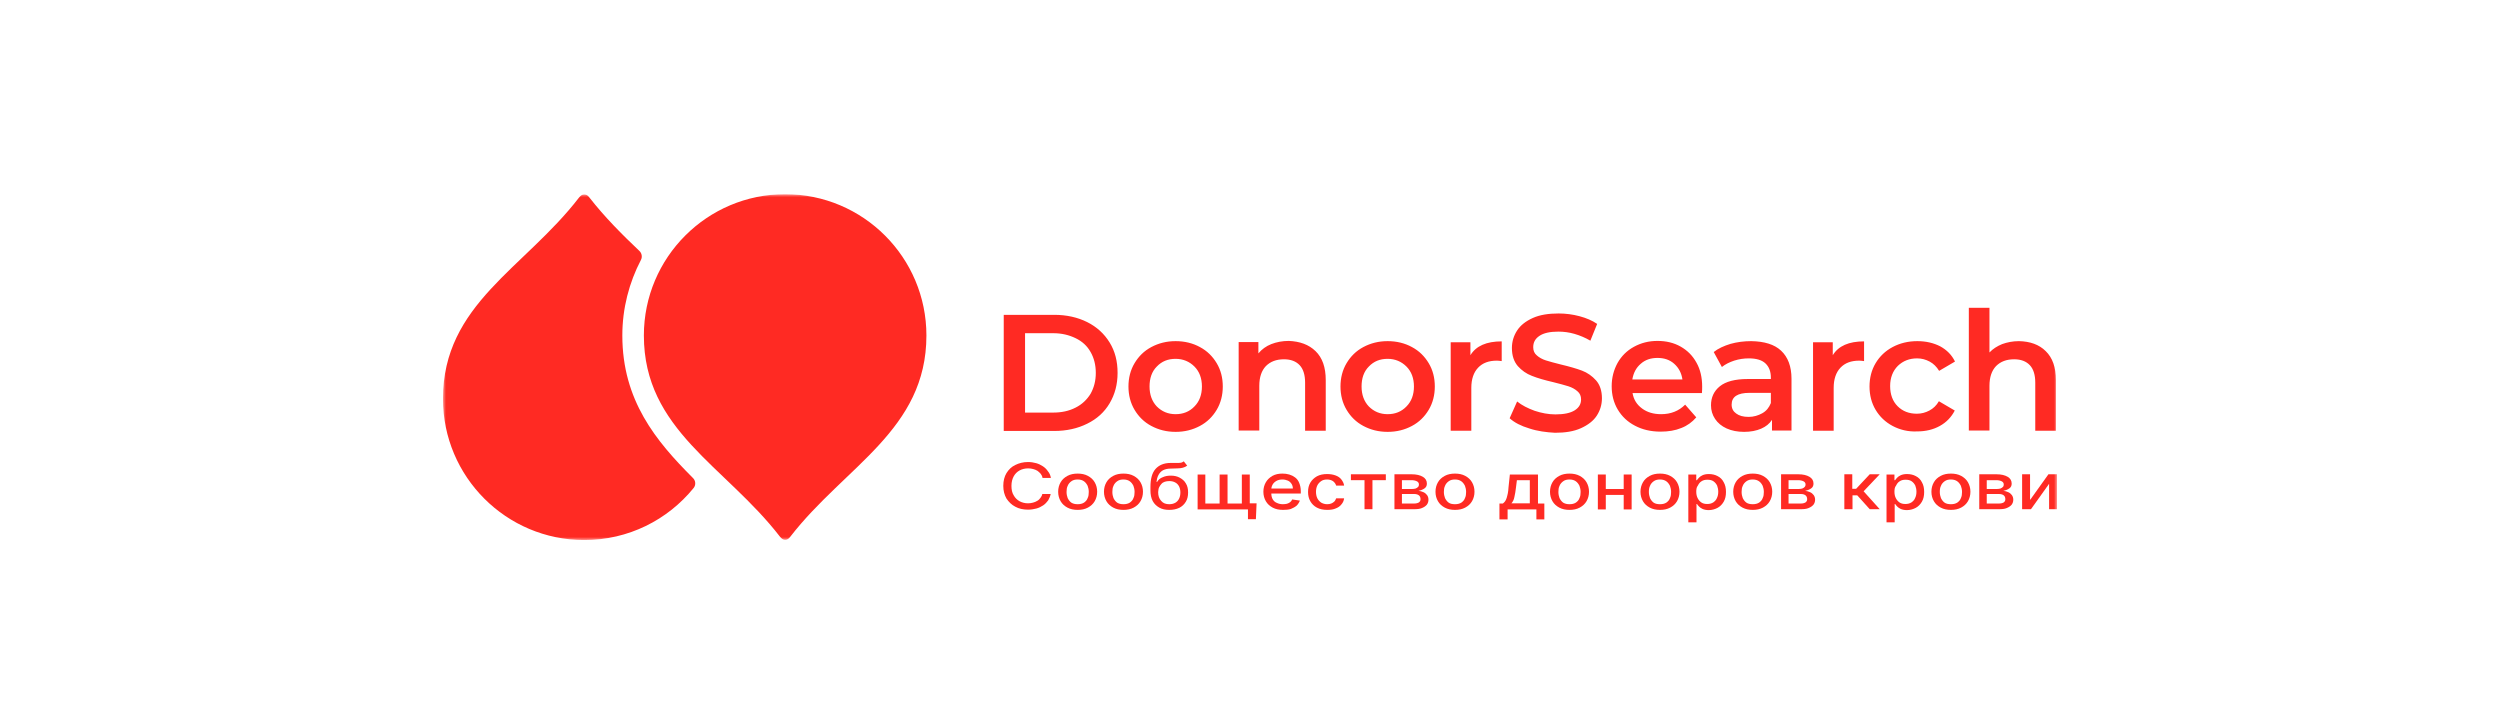 <?xml version="1.0" encoding="UTF-8"?> <svg xmlns="http://www.w3.org/2000/svg" width="412" height="120" viewBox="0 0 412 120" fill="none"><g clip-path="url(#clip0_2516_50)"><mask id="mask0_2516_50" style="mask-type:luminance" maskUnits="userSpaceOnUse" x="73" y="32" width="266" height="57"><path d="M339 32H73V89H339V32Z" fill="white"></path></mask><g mask="url(#mask0_2516_50)"><path d="M106.11 55.286C106.11 42.428 116.536 32 129.391 32C142.247 32 152.673 42.428 152.673 55.286C152.673 70.872 139.257 76.815 130.251 88.439C129.989 88.776 129.765 88.963 129.391 88.963C129.018 88.963 128.793 88.738 128.532 88.439C119.526 76.778 106.11 70.872 106.11 55.286ZM102.56 55.286C102.56 50.801 103.681 46.577 105.624 42.839C105.886 42.353 105.774 41.718 105.362 41.344C102.522 38.653 99.682 35.812 97.141 32.561C96.879 32.224 96.655 32.037 96.282 32.037C95.908 32.037 95.684 32.262 95.422 32.561C86.453 44.222 73 50.128 73 65.714C73 78.572 83.426 89 96.282 89C103.569 89 110.034 85.674 114.294 80.441C114.705 79.955 114.668 79.207 114.182 78.759C108.09 72.666 102.56 65.976 102.56 55.286ZM165.379 51.885H173.75C175.768 51.885 177.599 52.296 179.168 53.081C180.738 53.866 181.971 54.987 182.868 56.445C183.765 57.902 184.176 59.547 184.176 61.453C184.176 63.359 183.727 65.004 182.868 66.462C182.008 67.919 180.775 69.041 179.168 69.826C177.599 70.611 175.768 71.022 173.75 71.022H165.416V51.885H165.379ZM173.563 67.994C174.945 67.994 176.179 67.732 177.262 67.172C178.309 66.648 179.131 65.864 179.729 64.892C180.289 63.883 180.588 62.761 180.588 61.453C180.588 60.145 180.289 58.986 179.729 58.014C179.168 57.005 178.346 56.258 177.262 55.734C176.179 55.211 174.983 54.912 173.563 54.912H168.929V67.994H173.563ZM189.744 70.199C188.548 69.564 187.651 68.667 186.979 67.546C186.306 66.424 185.97 65.116 185.97 63.696C185.97 62.275 186.306 60.967 186.979 59.846C187.651 58.725 188.548 57.828 189.744 57.192C190.94 56.557 192.248 56.22 193.743 56.22C195.237 56.22 196.583 56.557 197.741 57.192C198.937 57.828 199.834 58.725 200.507 59.846C201.179 60.967 201.515 62.238 201.515 63.696C201.515 65.116 201.179 66.424 200.507 67.546C199.834 68.667 198.937 69.564 197.741 70.199C196.545 70.835 195.237 71.171 193.743 71.171C192.248 71.171 190.94 70.835 189.744 70.199ZM196.844 66.985C197.667 66.163 198.077 65.041 198.077 63.696C198.077 62.35 197.667 61.229 196.844 60.407C196.022 59.584 194.976 59.136 193.743 59.136C192.472 59.136 191.463 59.547 190.641 60.407C189.819 61.229 189.445 62.35 189.445 63.696C189.445 65.041 189.856 66.163 190.641 66.985C191.463 67.807 192.472 68.256 193.743 68.256C194.976 68.256 196.022 67.845 196.844 66.985ZM216.8 57.865C217.921 58.949 218.482 60.519 218.482 62.649V70.984H215.081V63.06C215.081 61.789 214.782 60.818 214.184 60.182C213.586 59.547 212.727 59.211 211.605 59.211C210.335 59.211 209.363 59.584 208.616 60.332C207.906 61.079 207.532 62.163 207.532 63.584V70.947H204.131V56.37H207.383V58.239C207.943 57.566 208.653 57.043 209.513 56.706C210.372 56.37 211.344 56.183 212.39 56.183C214.221 56.258 215.679 56.781 216.8 57.865ZM224.685 70.199C223.489 69.564 222.592 68.667 221.92 67.546C221.247 66.424 220.911 65.116 220.911 63.696C220.911 62.275 221.247 60.967 221.92 59.846C222.592 58.725 223.489 57.828 224.685 57.192C225.881 56.557 227.189 56.22 228.684 56.22C230.178 56.22 231.524 56.557 232.682 57.192C233.878 57.828 234.775 58.725 235.448 59.846C236.12 60.967 236.457 62.238 236.457 63.696C236.457 65.116 236.12 66.424 235.448 67.546C234.775 68.667 233.878 69.564 232.682 70.199C231.486 70.835 230.178 71.171 228.684 71.171C227.189 71.171 225.881 70.835 224.685 70.199ZM231.785 66.985C232.608 66.163 233.018 65.041 233.018 63.696C233.018 62.35 232.608 61.229 231.785 60.407C230.963 59.584 229.917 59.136 228.684 59.136C227.413 59.136 226.404 59.547 225.582 60.407C224.76 61.229 224.386 62.35 224.386 63.696C224.386 65.041 224.797 66.163 225.582 66.985C226.404 67.807 227.413 68.256 228.684 68.256C229.917 68.256 230.963 67.845 231.785 66.985ZM247.481 56.258V59.509C247.182 59.472 246.92 59.435 246.696 59.435C245.351 59.435 244.342 59.809 243.594 60.593C242.847 61.378 242.473 62.5 242.473 63.92V70.984H239.073V56.407H242.324V58.538C243.258 57.005 244.977 56.258 247.481 56.258ZM252.039 70.611C250.657 70.199 249.573 69.639 248.789 68.928L250.022 66.163C250.807 66.798 251.779 67.284 252.9 67.695C254.021 68.069 255.18 68.293 256.338 68.293C257.758 68.293 258.804 68.069 259.514 67.62C260.225 67.172 260.56 66.574 260.56 65.826C260.56 65.266 260.373 64.817 259.962 64.481C259.589 64.144 259.066 63.845 258.468 63.658C257.87 63.471 257.047 63.247 256.001 62.986C254.544 62.649 253.385 62.313 252.452 61.939C251.554 61.603 250.769 61.042 250.134 60.332C249.499 59.584 249.162 58.612 249.162 57.342C249.162 56.295 249.461 55.323 250.022 54.464C250.582 53.604 251.442 52.931 252.6 52.408C253.759 51.885 255.18 51.66 256.861 51.66C258.02 51.66 259.177 51.81 260.298 52.109C261.419 52.408 262.392 52.819 263.213 53.38L262.092 56.146C261.271 55.66 260.373 55.286 259.477 55.024C258.581 54.763 257.683 54.651 256.824 54.651C255.44 54.651 254.394 54.875 253.684 55.361C252.975 55.846 252.675 56.445 252.675 57.229C252.675 57.79 252.862 58.239 253.273 58.575C253.646 58.911 254.169 59.211 254.767 59.397C255.365 59.584 256.188 59.809 257.234 60.07C258.654 60.407 259.812 60.743 260.71 61.079C261.607 61.416 262.392 61.977 263.028 62.687C263.661 63.397 263.999 64.406 263.999 65.639C263.999 66.686 263.699 67.658 263.138 68.517C262.578 69.377 261.681 70.05 260.523 70.573C259.364 71.097 257.945 71.321 256.263 71.321C254.842 71.246 253.385 71.059 252.039 70.611ZM280.478 64.78H269.044C269.229 65.864 269.753 66.686 270.613 67.321C271.472 67.957 272.518 68.256 273.751 68.256C275.358 68.256 276.667 67.732 277.713 66.686L279.545 68.779C278.872 69.564 278.05 70.162 277.077 70.536C276.069 70.947 274.948 71.134 273.676 71.134C272.07 71.134 270.65 70.797 269.454 70.162C268.221 69.526 267.287 68.629 266.614 67.508C265.941 66.387 265.605 65.079 265.605 63.658C265.605 62.238 265.941 60.967 266.577 59.809C267.212 58.687 268.108 57.79 269.267 57.155C270.426 56.519 271.697 56.183 273.153 56.183C274.574 56.183 275.844 56.482 276.965 57.117C278.086 57.753 278.946 58.612 279.582 59.771C280.218 60.892 280.516 62.238 280.516 63.696C280.516 63.995 280.516 64.331 280.478 64.78ZM270.388 59.958C269.642 60.593 269.192 61.453 269.006 62.537H277.265C277.115 61.491 276.667 60.631 275.919 59.958C275.173 59.285 274.237 58.986 273.153 58.986C272.07 58.986 271.136 59.285 270.388 59.958ZM293.521 57.79C294.642 58.837 295.24 60.369 295.24 62.425V70.947H292.025V69.19C291.615 69.826 291.016 70.311 290.233 70.648C289.447 70.984 288.514 71.171 287.43 71.171C286.346 71.171 285.373 70.984 284.552 70.611C283.729 70.237 283.094 69.713 282.645 69.041C282.197 68.368 281.972 67.62 281.972 66.798C281.972 65.49 282.46 64.443 283.431 63.658C284.402 62.873 285.934 62.462 288.028 62.462H291.839V62.238C291.839 61.229 291.54 60.444 290.941 59.883C290.343 59.323 289.41 59.061 288.214 59.061C287.392 59.061 286.607 59.173 285.786 59.435C285 59.697 284.327 60.033 283.767 60.481L282.422 58.014C283.169 57.416 284.104 57.005 285.188 56.669C286.271 56.37 287.392 56.22 288.589 56.22C290.756 56.258 292.4 56.743 293.521 57.79ZM290.418 68.106C291.091 67.732 291.54 67.172 291.839 66.424V64.742H288.326C286.346 64.742 285.373 65.378 285.373 66.686C285.373 67.321 285.636 67.807 286.121 68.144C286.607 68.517 287.28 68.704 288.176 68.704C288.999 68.704 289.745 68.48 290.418 68.106ZM307.198 56.258V59.509C306.9 59.472 306.637 59.435 306.414 59.435C305.068 59.435 304.059 59.809 303.311 60.593C302.563 61.378 302.19 62.5 302.19 63.92V70.984H298.789V56.407H302.04V58.538C302.976 57.005 304.695 56.258 307.198 56.258ZM311.907 70.199C310.711 69.564 309.776 68.667 309.104 67.546C308.431 66.424 308.096 65.116 308.096 63.696C308.096 62.275 308.431 60.967 309.104 59.846C309.776 58.725 310.711 57.828 311.907 57.192C313.103 56.557 314.448 56.22 315.979 56.22C317.4 56.22 318.672 56.519 319.755 57.08C320.839 57.678 321.66 58.5 322.183 59.584L319.568 61.117C319.157 60.444 318.634 59.921 317.998 59.584C317.363 59.248 316.69 59.061 315.942 59.061C314.673 59.061 313.626 59.472 312.766 60.294C311.945 61.117 311.495 62.238 311.495 63.621C311.495 65.004 311.907 66.125 312.728 66.948C313.551 67.77 314.598 68.181 315.904 68.181C316.652 68.181 317.325 67.994 317.961 67.658C318.597 67.321 319.12 66.835 319.53 66.125L322.146 67.658C321.585 68.742 320.764 69.601 319.68 70.199C318.597 70.797 317.363 71.097 315.942 71.097C314.485 71.171 313.103 70.835 311.907 70.199ZM337.131 57.865C338.252 58.949 338.813 60.519 338.813 62.649V70.984H335.412V63.06C335.412 61.789 335.114 60.818 334.516 60.182C333.917 59.547 333.059 59.211 331.938 59.211C330.667 59.211 329.695 59.584 328.947 60.332C328.237 61.079 327.864 62.163 327.864 63.584V70.947H324.463V50.726H327.864V58.089C328.424 57.491 329.135 57.043 329.956 56.706C330.779 56.407 331.713 56.22 332.721 56.22C334.553 56.258 336.047 56.781 337.131 57.865Z" fill="#FF2A23"></path><path d="M173.189 78.758H171.807C171.769 78.496 171.657 78.272 171.508 78.085C171.358 77.898 171.171 77.749 170.985 77.6C170.76 77.45 170.536 77.375 170.274 77.301C170.013 77.226 169.751 77.188 169.452 77.188C168.929 77.188 168.443 77.301 168.032 77.525C167.621 77.749 167.285 78.085 167.061 78.496C166.836 78.908 166.687 79.431 166.687 80.067C166.687 80.702 166.799 81.225 167.061 81.636C167.285 82.047 167.621 82.384 168.032 82.608C168.443 82.832 168.929 82.945 169.415 82.945C169.714 82.945 169.975 82.907 170.237 82.832C170.499 82.758 170.723 82.683 170.947 82.533C171.171 82.421 171.321 82.234 171.47 82.047C171.62 81.861 171.732 81.636 171.769 81.412H173.152C173.077 81.786 172.928 82.122 172.741 82.459C172.517 82.758 172.255 83.056 171.919 83.281C171.582 83.505 171.209 83.692 170.798 83.804C170.386 83.916 169.901 83.991 169.415 83.991C168.63 83.991 167.92 83.841 167.322 83.505C166.724 83.206 166.238 82.72 165.865 82.159C165.528 81.561 165.342 80.889 165.342 80.067C165.342 79.244 165.528 78.534 165.865 77.973C166.238 77.375 166.687 76.927 167.322 76.628C167.92 76.329 168.63 76.142 169.415 76.142C169.901 76.142 170.349 76.216 170.76 76.329C171.171 76.441 171.545 76.628 171.881 76.852C172.218 77.076 172.479 77.338 172.704 77.674C172.965 77.973 173.114 78.347 173.189 78.758Z" fill="#FF2A23"></path><path d="M177.599 84.029C176.963 84.029 176.403 83.916 175.917 83.655C175.431 83.393 175.058 83.057 174.796 82.608C174.534 82.16 174.385 81.636 174.385 81.038C174.385 80.44 174.534 79.917 174.796 79.469C175.058 79.02 175.431 78.684 175.917 78.422C176.403 78.16 176.963 78.048 177.599 78.048C178.234 78.048 178.795 78.16 179.28 78.422C179.766 78.684 180.14 79.02 180.402 79.469C180.663 79.917 180.813 80.44 180.813 81.038C180.813 81.636 180.663 82.16 180.402 82.608C180.14 83.057 179.766 83.393 179.28 83.655C178.795 83.916 178.234 84.029 177.599 84.029ZM177.599 83.094C178.01 83.094 178.346 83.019 178.645 82.833C178.907 82.646 179.131 82.421 179.243 82.085C179.393 81.786 179.43 81.45 179.43 81.076C179.43 80.702 179.355 80.366 179.243 80.067C179.094 79.768 178.907 79.506 178.645 79.319C178.384 79.132 178.047 79.02 177.599 79.02C177.188 79.02 176.851 79.095 176.552 79.319C176.291 79.506 176.067 79.768 175.954 80.067C175.805 80.366 175.768 80.702 175.768 81.076C175.768 81.45 175.842 81.786 175.954 82.085C176.104 82.384 176.291 82.646 176.552 82.833C176.851 83.019 177.188 83.094 177.599 83.094Z" fill="#FF2A23"></path><path d="M185.148 84.029C184.512 84.029 183.952 83.916 183.466 83.655C182.98 83.393 182.607 83.057 182.345 82.608C182.083 82.16 181.934 81.636 181.934 81.038C181.934 80.44 182.083 79.917 182.345 79.469C182.607 79.02 182.98 78.684 183.466 78.422C183.952 78.16 184.512 78.048 185.148 78.048C185.783 78.048 186.344 78.16 186.829 78.422C187.315 78.684 187.689 79.02 187.95 79.469C188.212 79.917 188.361 80.44 188.361 81.038C188.361 81.636 188.212 82.16 187.95 82.608C187.689 83.057 187.315 83.393 186.829 83.655C186.344 83.916 185.783 84.029 185.148 84.029ZM185.148 83.094C185.559 83.094 185.895 83.019 186.194 82.833C186.456 82.646 186.68 82.421 186.792 82.085C186.941 81.786 186.979 81.45 186.979 81.076C186.979 80.702 186.904 80.366 186.792 80.067C186.642 79.768 186.456 79.506 186.194 79.319C185.932 79.132 185.596 79.02 185.148 79.02C184.737 79.02 184.4 79.095 184.101 79.319C183.84 79.506 183.616 79.768 183.503 80.067C183.354 80.366 183.317 80.702 183.317 81.076C183.317 81.45 183.391 81.786 183.503 82.085C183.653 82.384 183.84 82.646 184.101 82.833C184.4 83.019 184.737 83.094 185.148 83.094Z" fill="#FF2A23"></path><path d="M195.088 76.03L195.649 76.74C195.462 76.89 195.2 77.002 194.938 77.077C194.677 77.151 194.378 77.189 194.042 77.189C193.705 77.189 193.332 77.226 192.883 77.226C192.397 77.226 191.986 77.338 191.687 77.488C191.388 77.637 191.127 77.899 190.94 78.235C190.753 78.572 190.641 78.945 190.603 79.431H190.678C190.903 79.058 191.202 78.796 191.613 78.647C192.024 78.46 192.435 78.385 192.958 78.385C193.518 78.385 194.004 78.497 194.415 78.721C194.826 78.945 195.2 79.244 195.424 79.656C195.686 80.067 195.798 80.553 195.798 81.151C195.798 81.749 195.686 82.272 195.424 82.683C195.163 83.132 194.789 83.468 194.341 83.692C193.855 83.917 193.332 84.029 192.696 84.029C192.061 84.029 191.5 83.917 191.052 83.655C190.603 83.393 190.23 83.057 189.968 82.571C189.707 82.085 189.594 81.487 189.594 80.814V80.254C189.594 78.945 189.856 77.936 190.417 77.301C190.977 76.665 191.799 76.292 192.921 76.292C193.294 76.292 193.593 76.292 193.892 76.292C194.191 76.292 194.415 76.292 194.64 76.254C194.789 76.217 194.938 76.142 195.088 76.03ZM192.696 83.094C193.07 83.094 193.369 83.02 193.668 82.87C193.93 82.721 194.154 82.496 194.303 82.197C194.453 81.898 194.527 81.562 194.527 81.151C194.527 80.777 194.453 80.441 194.303 80.141C194.154 79.88 193.967 79.656 193.668 79.506C193.406 79.357 193.07 79.282 192.696 79.282C192.435 79.282 192.173 79.319 191.949 79.394C191.725 79.469 191.538 79.581 191.388 79.768C191.239 79.917 191.127 80.104 191.015 80.328C190.903 80.553 190.903 80.814 190.865 81.113C190.865 81.711 191.015 82.16 191.351 82.534C191.687 82.945 192.136 83.094 192.696 83.094Z" fill="#FF2A23"></path><path d="M197.33 78.198H198.638V82.982H200.992V78.198H202.3V82.982H204.655V78.198H205.962V83.954H197.367V78.198H197.33ZM207.084 82.945L206.971 85.561H205.664V83.916H204.804V82.945H207.084Z" fill="#FF2A23"></path><path d="M211.456 84.029C210.783 84.029 210.223 83.916 209.737 83.655C209.251 83.393 208.878 83.057 208.616 82.608C208.354 82.16 208.205 81.636 208.205 81.038C208.205 80.44 208.354 79.917 208.616 79.469C208.878 79.02 209.251 78.684 209.7 78.422C210.185 78.16 210.709 78.048 211.344 78.048C211.718 78.048 212.091 78.086 212.465 78.198C212.839 78.31 213.138 78.46 213.437 78.684C213.736 78.908 213.96 79.207 214.109 79.581C214.259 79.954 214.371 80.403 214.371 80.926V81.337H208.952V80.515H213.063C213.063 80.216 212.988 79.954 212.839 79.73C212.689 79.506 212.502 79.319 212.241 79.207C211.979 79.095 211.68 79.02 211.344 79.02C210.97 79.02 210.634 79.095 210.372 79.244C210.111 79.394 209.887 79.581 209.737 79.842C209.587 80.104 209.513 80.366 209.513 80.627V81.3C209.513 81.674 209.587 82.01 209.737 82.272C209.887 82.534 210.111 82.758 210.41 82.87C210.709 83.019 211.045 83.094 211.419 83.094C211.68 83.094 211.905 83.057 212.091 83.019C212.316 82.945 212.465 82.87 212.615 82.758C212.764 82.646 212.876 82.496 212.951 82.309L214.221 82.496C214.109 82.795 213.922 83.094 213.698 83.319C213.437 83.543 213.1 83.73 212.727 83.879C212.39 83.991 211.942 84.029 211.456 84.029Z" fill="#FF2A23"></path><path d="M218.743 84.029C218.071 84.029 217.51 83.916 217.024 83.655C216.538 83.393 216.202 83.057 215.941 82.608C215.679 82.16 215.567 81.636 215.567 81.076C215.567 80.478 215.679 79.992 215.941 79.543C216.202 79.095 216.576 78.758 217.024 78.497C217.51 78.235 218.071 78.123 218.706 78.123C219.229 78.123 219.678 78.198 220.089 78.347C220.5 78.497 220.836 78.721 221.06 79.02C221.284 79.319 221.471 79.656 221.509 80.029H220.201C220.126 79.768 219.977 79.543 219.715 79.319C219.453 79.132 219.117 79.02 218.706 79.02C218.332 79.02 217.996 79.095 217.734 79.282C217.473 79.469 217.249 79.693 217.099 79.992C216.95 80.291 216.875 80.665 216.875 81.038C216.875 81.45 216.95 81.823 217.099 82.122C217.249 82.421 217.473 82.646 217.734 82.833C217.996 82.982 218.332 83.094 218.706 83.094C218.968 83.094 219.192 83.057 219.379 82.982C219.565 82.907 219.752 82.795 219.902 82.646C220.051 82.496 220.126 82.309 220.201 82.122H221.509C221.471 82.496 221.322 82.833 221.06 83.132C220.836 83.431 220.5 83.655 220.089 83.805C219.752 83.954 219.304 84.029 218.743 84.029Z" fill="#FF2A23"></path><path d="M222.63 79.132V78.161H228.385V79.132H226.18V83.916H224.872V79.132H222.63Z" fill="#FF2A23"></path><path d="M229.805 83.916V78.161H232.645C233.43 78.161 234.027 78.31 234.476 78.572C234.924 78.833 235.149 79.207 235.149 79.693C235.149 80.029 235.037 80.291 234.775 80.478C234.513 80.665 234.177 80.814 233.766 80.889C234.065 80.927 234.364 81.001 234.588 81.113C234.85 81.225 235.037 81.412 235.186 81.599C235.336 81.823 235.41 82.048 235.41 82.347C235.41 82.646 235.336 82.907 235.149 83.169C234.962 83.393 234.7 83.58 234.327 83.73C233.99 83.879 233.542 83.916 233.056 83.916H229.805ZM231.038 80.59H232.645C232.907 80.59 233.093 80.553 233.28 80.515C233.467 80.441 233.579 80.366 233.691 80.254C233.803 80.141 233.841 80.029 233.841 79.842C233.841 79.618 233.729 79.431 233.504 79.319C233.28 79.207 232.981 79.132 232.608 79.132H231.038V80.59ZM231.038 82.982H233.056C233.392 82.982 233.654 82.907 233.841 82.795C234.027 82.646 234.102 82.496 234.102 82.272C234.102 82.01 234.027 81.786 233.841 81.636C233.654 81.487 233.392 81.412 233.056 81.412H231.038V82.982Z" fill="#FF2A23"></path><path d="M239.783 84.029C239.147 84.029 238.587 83.916 238.101 83.655C237.615 83.393 237.241 83.057 236.98 82.608C236.718 82.16 236.569 81.636 236.569 81.038C236.569 80.44 236.718 79.917 236.98 79.469C237.241 79.02 237.615 78.684 238.101 78.422C238.587 78.16 239.147 78.048 239.783 78.048C240.418 78.048 240.978 78.16 241.464 78.422C241.95 78.684 242.324 79.02 242.585 79.469C242.847 79.917 242.996 80.44 242.996 81.038C242.996 81.636 242.847 82.16 242.585 82.608C242.324 83.057 241.95 83.393 241.464 83.655C240.978 83.916 240.418 84.029 239.783 84.029ZM239.783 83.094C240.194 83.094 240.53 83.019 240.829 82.833C241.09 82.646 241.315 82.421 241.427 82.085C241.576 81.786 241.614 81.45 241.614 81.076C241.614 80.702 241.539 80.366 241.427 80.067C241.277 79.768 241.09 79.506 240.829 79.319C240.567 79.132 240.231 79.02 239.783 79.02C239.371 79.02 239.035 79.095 238.736 79.319C238.475 79.506 238.25 79.768 238.138 80.067C237.989 80.366 237.951 80.702 237.951 81.076C237.951 81.45 238.026 81.786 238.138 82.085C238.288 82.384 238.475 82.646 238.736 82.833C238.998 83.019 239.334 83.094 239.783 83.094Z" fill="#FF2A23"></path><path d="M247.107 85.598V82.982H247.668C247.817 82.87 247.929 82.758 248.041 82.608C248.153 82.459 248.228 82.272 248.303 82.048C248.377 81.823 248.415 81.599 248.49 81.3C248.564 81.001 248.564 80.702 248.602 80.328L248.826 78.198H253.46V82.982H254.507V85.598H253.198V83.954H248.452V85.598H247.107ZM249.088 82.945H252.114V79.132H249.985L249.835 80.328C249.76 80.926 249.686 81.45 249.573 81.898C249.499 82.347 249.312 82.683 249.088 82.945Z" fill="#FF2A23"></path><path d="M258.654 84.029C258.018 84.029 257.458 83.916 256.972 83.655C256.486 83.393 256.113 83.057 255.851 82.608C255.59 82.16 255.44 81.636 255.44 81.038C255.44 80.44 255.59 79.917 255.851 79.469C256.113 79.02 256.486 78.684 256.972 78.422C257.458 78.16 258.018 78.048 258.654 78.048C259.289 78.048 259.85 78.16 260.335 78.422C260.821 78.684 261.196 79.02 261.456 79.469C261.719 79.917 261.869 80.44 261.869 81.038C261.869 81.636 261.719 82.16 261.456 82.608C261.196 83.057 260.821 83.393 260.335 83.655C259.85 83.916 259.289 84.029 258.654 84.029ZM258.654 83.094C259.066 83.094 259.402 83.019 259.7 82.833C259.962 82.646 260.187 82.421 260.298 82.085C260.448 81.786 260.485 81.45 260.485 81.076C260.485 80.702 260.41 80.366 260.298 80.067C260.15 79.768 259.962 79.506 259.7 79.319C259.439 79.132 259.103 79.02 258.654 79.02C258.243 79.02 257.907 79.095 257.607 79.319C257.347 79.506 257.122 79.768 257.009 80.067C256.861 80.366 256.824 80.702 256.824 81.076C256.824 81.45 256.897 81.786 257.009 82.085C257.159 82.384 257.347 82.646 257.607 82.833C257.907 83.019 258.243 83.094 258.654 83.094Z" fill="#FF2A23"></path><path d="M264.634 78.198V83.954H263.326V78.198H264.634ZM267.96 80.59V81.562H264.259V80.59H267.96ZM268.894 78.198V83.954H267.585V78.198H268.894Z" fill="#FF2A23"></path><path d="M273.566 84.029C272.93 84.029 272.37 83.916 271.884 83.655C271.399 83.393 271.024 83.057 270.763 82.608C270.501 82.16 270.351 81.636 270.351 81.038C270.351 80.44 270.501 79.917 270.763 79.469C271.024 79.02 271.399 78.684 271.884 78.422C272.37 78.16 272.93 78.048 273.566 78.048C274.2 78.048 274.76 78.16 275.247 78.422C275.733 78.684 276.106 79.02 276.369 79.469C276.629 79.917 276.779 80.44 276.779 81.038C276.779 81.636 276.629 82.16 276.369 82.608C276.106 83.057 275.733 83.393 275.247 83.655C274.76 83.916 274.2 84.029 273.566 84.029ZM273.566 83.094C273.976 83.094 274.312 83.019 274.612 82.833C274.873 82.646 275.098 82.421 275.21 82.085C275.358 81.786 275.396 81.45 275.396 81.076C275.396 80.702 275.321 80.366 275.21 80.067C275.06 79.768 274.873 79.506 274.612 79.319C274.35 79.132 274.014 79.02 273.566 79.02C273.153 79.02 272.818 79.095 272.518 79.319C272.257 79.506 272.032 79.768 271.922 80.067C271.772 80.366 271.734 80.702 271.734 81.076C271.734 81.45 271.809 81.786 271.922 82.085C272.07 82.384 272.257 82.646 272.518 82.833C272.78 83.019 273.153 83.094 273.566 83.094Z" fill="#FF2A23"></path><path d="M278.236 86.085V78.198H279.544V79.132H279.657C279.73 79.02 279.843 78.871 279.993 78.721C280.142 78.572 280.328 78.422 280.591 78.31C280.851 78.198 281.189 78.123 281.599 78.123C282.16 78.123 282.645 78.235 283.056 78.46C283.506 78.684 283.841 79.02 284.066 79.469C284.327 79.917 284.44 80.441 284.44 81.076C284.44 81.711 284.327 82.235 284.066 82.683C283.804 83.132 283.468 83.468 283.056 83.692C282.645 83.916 282.122 84.066 281.599 84.066C281.189 84.066 280.851 83.991 280.591 83.879C280.328 83.767 280.142 83.618 279.993 83.468C279.843 83.319 279.73 83.169 279.657 83.057H279.582V86.085H278.236ZM279.544 81.038C279.544 81.45 279.619 81.786 279.768 82.085C279.918 82.384 280.105 82.608 280.366 82.795C280.628 82.982 280.964 83.057 281.339 83.057C281.749 83.057 282.047 82.982 282.347 82.795C282.608 82.608 282.833 82.384 282.945 82.085C283.093 81.786 283.168 81.45 283.168 81.038C283.168 80.665 283.093 80.328 282.983 80.029C282.833 79.73 282.645 79.506 282.385 79.319C282.122 79.132 281.787 79.058 281.374 79.058C281.001 79.058 280.666 79.132 280.403 79.319C280.142 79.469 279.955 79.73 279.805 80.029C279.582 80.291 279.544 80.665 279.544 81.038Z" fill="#FF2A23"></path><path d="M288.849 84.029C288.214 84.029 287.653 83.916 287.167 83.655C286.682 83.393 286.309 83.057 286.046 82.608C285.786 82.16 285.636 81.636 285.636 81.038C285.636 80.44 285.786 79.917 286.046 79.469C286.309 79.02 286.682 78.684 287.167 78.422C287.653 78.16 288.214 78.048 288.849 78.048C289.485 78.048 290.045 78.16 290.531 78.422C291.016 78.684 291.391 79.02 291.652 79.469C291.914 79.917 292.063 80.44 292.063 81.038C292.063 81.636 291.914 82.16 291.652 82.608C291.391 83.057 291.016 83.393 290.531 83.655C290.045 83.916 289.485 84.029 288.849 84.029ZM288.849 83.094C289.26 83.094 289.597 83.019 289.895 82.833C290.158 82.646 290.381 82.421 290.493 82.085C290.643 81.786 290.681 81.45 290.681 81.076C290.681 80.702 290.606 80.366 290.493 80.067C290.343 79.768 290.158 79.506 289.895 79.319C289.635 79.132 289.297 79.02 288.849 79.02C288.439 79.02 288.101 79.095 287.803 79.319C287.541 79.506 287.317 79.768 287.205 80.067C287.055 80.366 287.018 80.702 287.018 81.076C287.018 81.45 287.092 81.786 287.205 82.085C287.355 82.384 287.541 82.646 287.803 82.833C288.065 83.019 288.439 83.094 288.849 83.094Z" fill="#FF2A23"></path><path d="M293.521 83.916V78.161H296.362C297.145 78.161 297.743 78.31 298.191 78.572C298.64 78.833 298.864 79.207 298.864 79.693C298.864 80.029 298.752 80.291 298.491 80.478C298.229 80.665 297.893 80.814 297.483 80.889C297.781 80.927 298.079 81.001 298.304 81.113C298.566 81.225 298.752 81.412 298.902 81.599C299.052 81.823 299.127 82.048 299.127 82.347C299.127 82.646 299.052 82.907 298.864 83.169C298.677 83.393 298.416 83.58 298.043 83.73C297.706 83.879 297.258 83.916 296.772 83.916H293.521ZM294.753 80.59H296.362C296.622 80.59 296.81 80.553 296.995 80.515C297.183 80.441 297.295 80.366 297.408 80.254C297.518 80.141 297.556 80.029 297.556 79.842C297.556 79.618 297.445 79.431 297.22 79.319C296.995 79.207 296.697 79.132 296.324 79.132H294.753V80.59ZM294.753 82.982H296.772C297.108 82.982 297.37 82.907 297.556 82.795C297.743 82.646 297.818 82.496 297.818 82.272C297.818 82.01 297.743 81.786 297.556 81.636C297.37 81.487 297.108 81.412 296.772 81.412H294.753V82.982Z" fill="#FF2A23"></path><path d="M303.947 83.916V78.161H305.256V80.553H305.889L308.132 78.161H309.778L307.123 80.964L309.778 83.916H308.132L306.077 81.636H305.293V83.916H303.947Z" fill="#FF2A23"></path><path d="M310.899 86.085V78.198H312.205V79.132H312.318C312.393 79.02 312.505 78.871 312.654 78.721C312.804 78.572 312.991 78.422 313.252 78.31C313.514 78.198 313.85 78.123 314.262 78.123C314.821 78.123 315.308 78.235 315.719 78.46C316.167 78.684 316.503 79.02 316.727 79.469C316.99 79.917 317.101 80.441 317.101 81.076C317.101 81.711 316.99 82.235 316.727 82.683C316.467 83.132 316.129 83.468 315.719 83.692C315.308 83.916 314.785 84.066 314.262 84.066C313.85 84.066 313.514 83.991 313.252 83.879C312.991 83.767 312.804 83.618 312.654 83.468C312.505 83.319 312.393 83.169 312.318 83.057H312.243V86.085H310.899ZM312.205 81.038C312.205 81.45 312.28 81.786 312.43 82.085C312.58 82.384 312.766 82.608 313.028 82.795C313.289 82.982 313.627 83.057 314 83.057C314.41 83.057 314.71 82.982 315.008 82.795C315.271 82.608 315.494 82.384 315.606 82.085C315.756 81.786 315.831 81.45 315.831 81.038C315.831 80.665 315.756 80.328 315.644 80.029C315.494 79.73 315.308 79.506 315.046 79.319C314.785 79.132 314.448 79.058 314.037 79.058C313.664 79.058 313.327 79.132 313.066 79.319C312.804 79.469 312.616 79.73 312.468 80.029C312.243 80.291 312.205 80.665 312.205 81.038Z" fill="#FF2A23"></path><path d="M321.512 84.029C320.876 84.029 320.316 83.916 319.83 83.655C319.343 83.393 318.97 83.057 318.709 82.608C318.447 82.16 318.297 81.636 318.297 81.038C318.297 80.44 318.447 79.917 318.709 79.469C318.97 79.02 319.343 78.684 319.83 78.422C320.316 78.16 320.876 78.048 321.512 78.048C322.146 78.048 322.706 78.16 323.194 78.422C323.679 78.684 324.052 79.02 324.315 79.469C324.575 79.917 324.725 80.44 324.725 81.038C324.725 81.636 324.575 82.16 324.315 82.608C324.052 83.057 323.679 83.393 323.194 83.655C322.706 83.916 322.146 84.029 321.512 84.029ZM321.512 83.094C321.922 83.094 322.258 83.019 322.558 82.833C322.819 82.646 323.044 82.421 323.156 82.085C323.304 81.786 323.342 81.45 323.342 81.076C323.342 80.702 323.267 80.366 323.156 80.067C323.006 79.768 322.819 79.506 322.558 79.319C322.296 79.132 321.96 79.02 321.512 79.02C321.099 79.02 320.764 79.095 320.464 79.319C320.203 79.506 319.978 79.768 319.868 80.067C319.718 80.366 319.68 80.702 319.68 81.076C319.68 81.45 319.755 81.786 319.868 82.085C320.016 82.384 320.203 82.646 320.464 82.833C320.726 83.019 321.099 83.094 321.512 83.094Z" fill="#FF2A23"></path><path d="M326.182 83.916V78.161H329.022C329.808 78.161 330.404 78.31 330.854 78.572C331.302 78.833 331.525 79.207 331.525 79.693C331.525 80.029 331.415 80.291 331.152 80.478C330.892 80.665 330.554 80.814 330.144 80.889C330.442 80.927 330.742 81.001 330.965 81.113C331.227 81.225 331.415 81.412 331.563 81.599C331.713 81.823 331.788 82.048 331.788 82.347C331.788 82.646 331.713 82.907 331.525 83.169C331.34 83.393 331.077 83.58 330.704 83.73C330.368 83.879 329.919 83.916 329.433 83.916H326.182ZM327.416 80.59H329.022C329.283 80.59 329.471 80.553 329.658 80.515C329.844 80.441 329.956 80.366 330.069 80.254C330.181 80.141 330.219 80.029 330.219 79.842C330.219 79.618 330.106 79.431 329.881 79.319C329.658 79.207 329.358 79.132 328.985 79.132H327.416V80.59ZM327.416 82.982H329.433C329.77 82.982 330.031 82.907 330.219 82.795C330.404 82.646 330.479 82.496 330.479 82.272C330.479 82.01 330.404 81.786 330.219 81.636C330.031 81.487 329.77 81.412 329.433 81.412H327.416V82.982Z" fill="#FF2A23"></path><path d="M334.59 82.347L337.581 78.161H339V83.916H337.691V79.73L334.703 83.916H333.244V78.161H334.553V82.347H334.59Z" fill="#FF2A23"></path></g></g><defs><clipPath id="clip0_2516_50"><rect width="266" height="57" fill="white" transform="translate(73 32)"></rect></clipPath></defs></svg> 